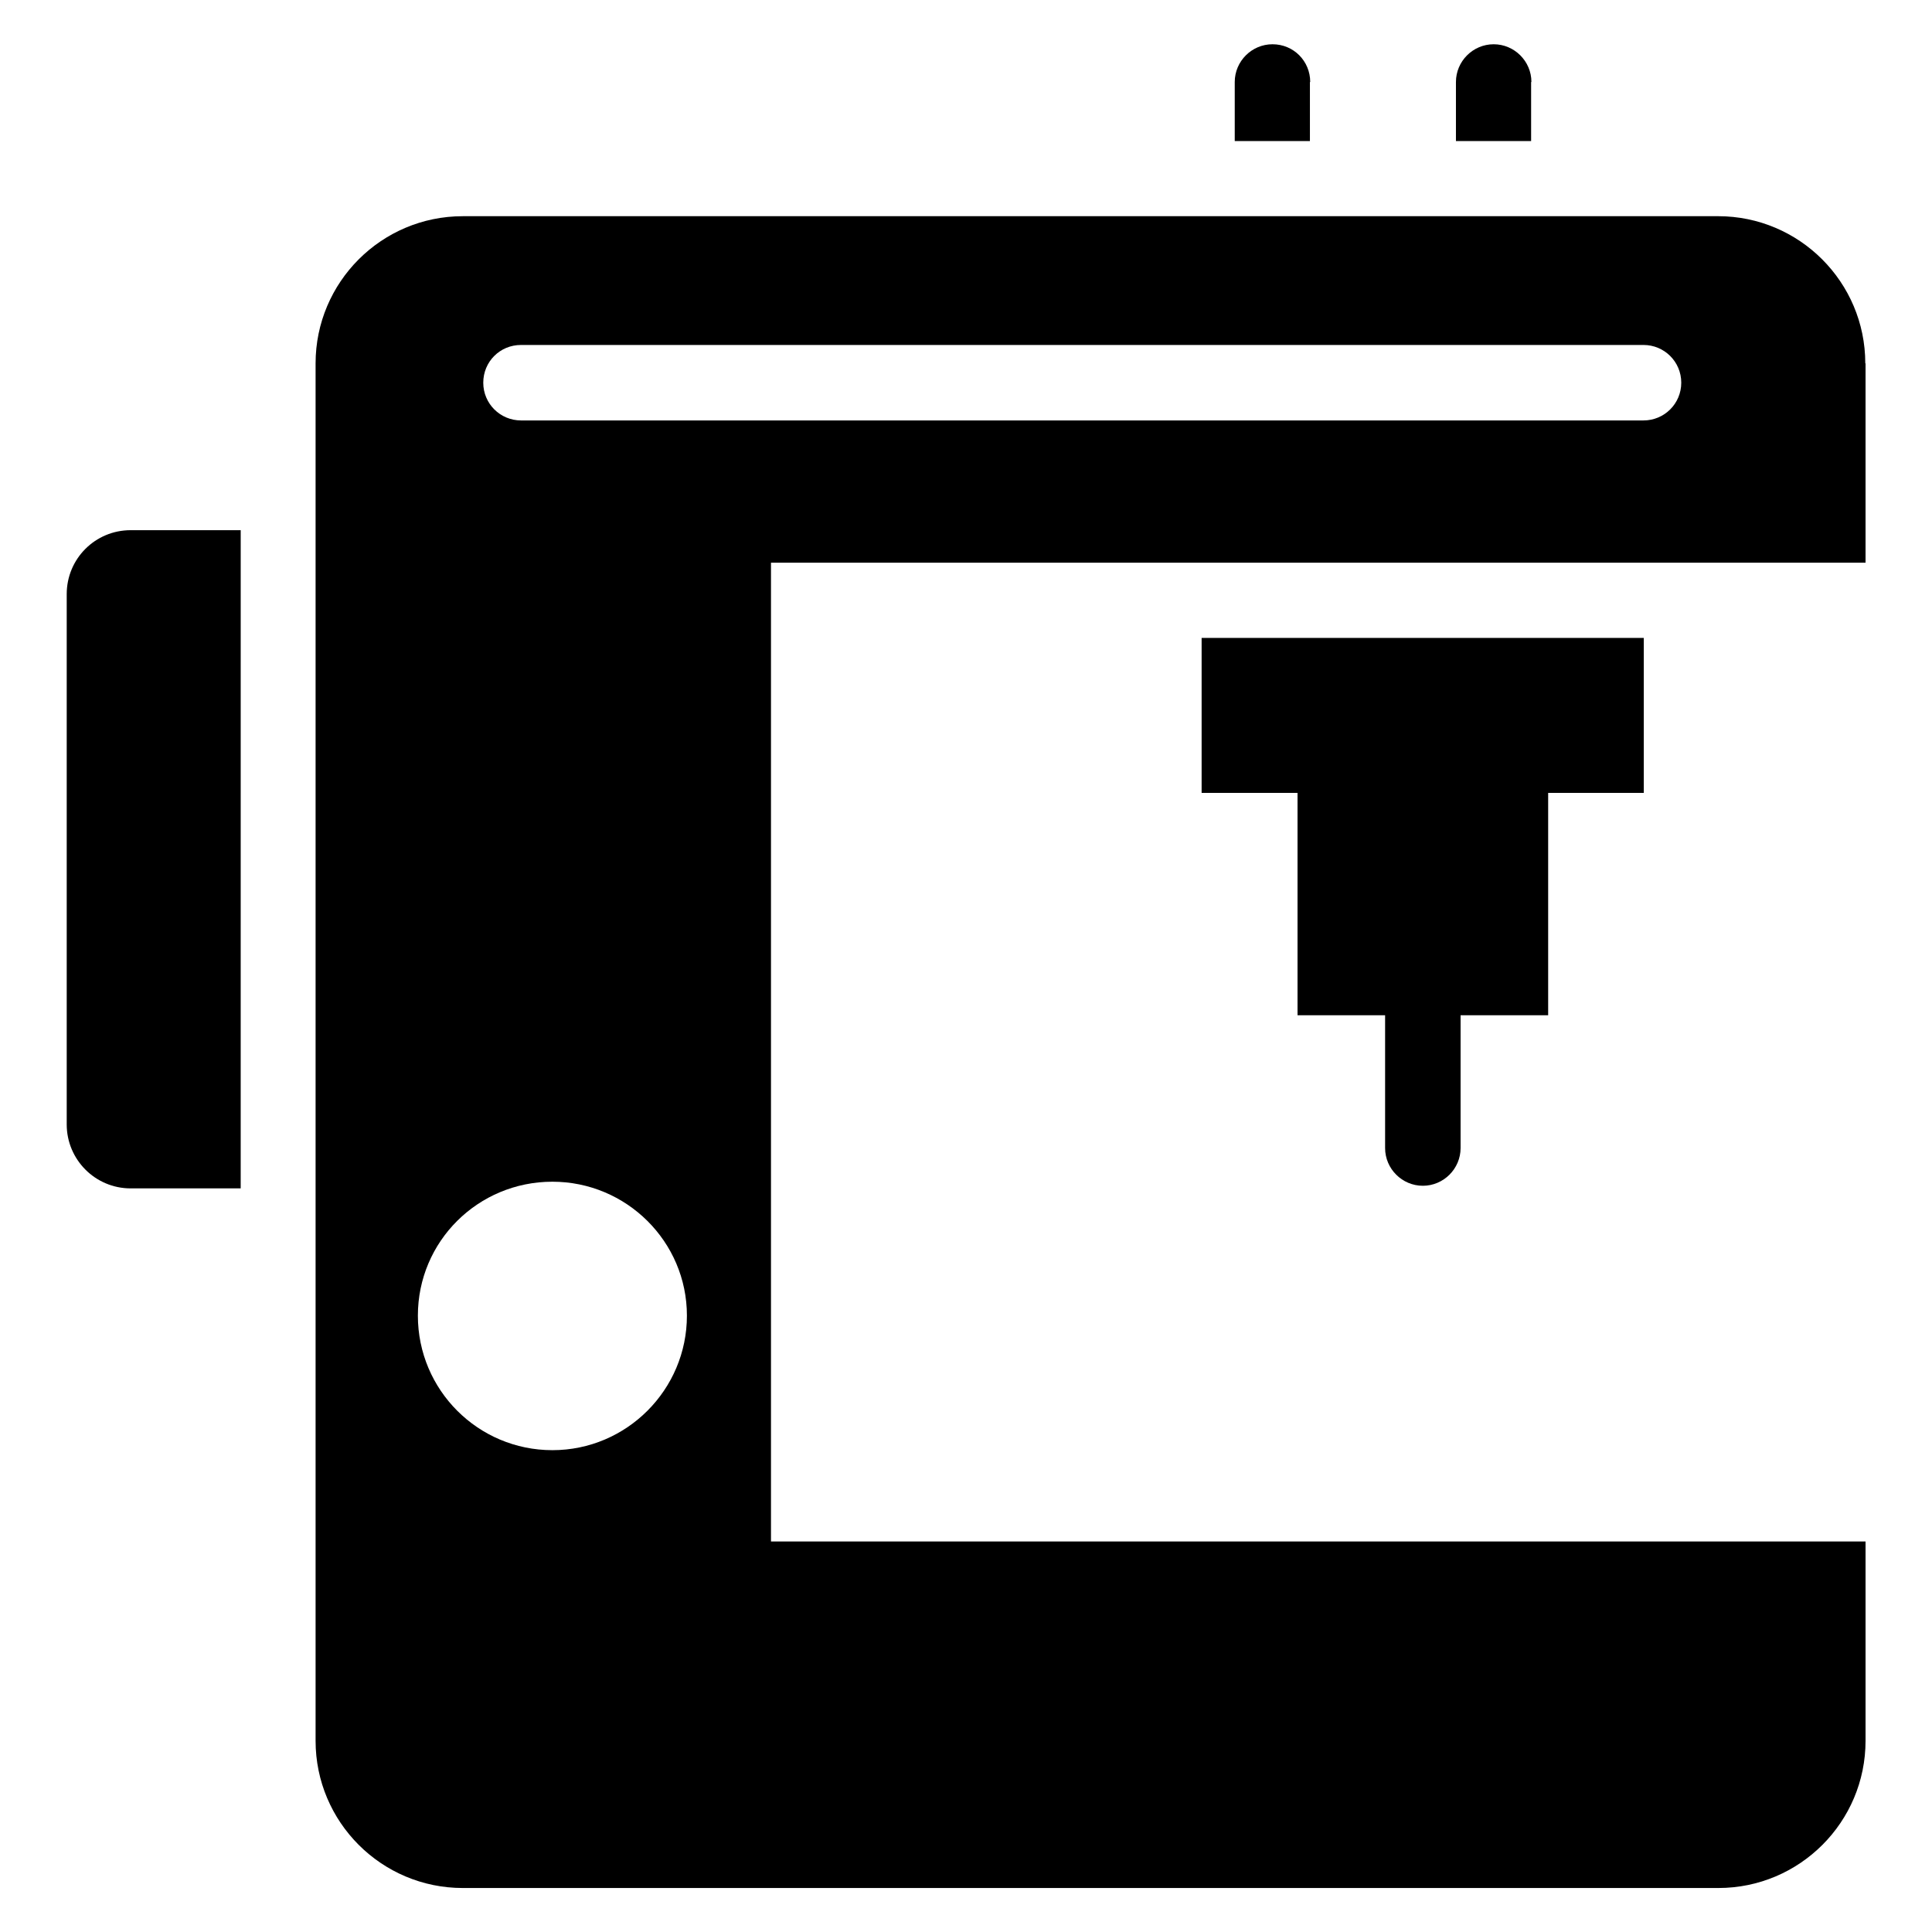 <?xml version="1.0" encoding="UTF-8"?>
<!-- Uploaded to: SVG Repo, www.svgrepo.com, Generator: SVG Repo Mixer Tools -->
<svg fill="#000000" width="800px" height="800px" version="1.1" viewBox="144 144 512 512" xmlns="http://www.w3.org/2000/svg">
 <g>
  <path d="m521.07 458.24c5.496 0 10-4.504 10-10v-35.191h23.207v-58.93h25.344v-41.066h-117.18v41.066h25.418v58.93h23.207v35.191c0 5.496 4.504 10 10 10z"/>
  <path d="m161.68 301.45v140.54c0 9.312 7.559 16.945 16.945 16.945h29.16l0.004-174.43h-29.16c-9.391 0-16.949 7.559-16.949 16.945z"/>
  <path d="m491.22 165.73c0-5.496-4.352-10-10-10-5.496 0-10 4.504-10 10v15.648h19.922v-15.648z"/>
  <path d="m549.84 165.73c0-5.496-4.504-10-10-10s-10 4.504-10 10v15.648h19.922v-15.648z"/>
  <path d="m638.32 240.3c0-21.527-17.48-39.008-39.008-39.008l-332.67 0.004c-21.527 0-39.008 17.48-39.008 39.008v365.03c0 21.527 17.48 39.008 39.008 39.008h332.74c21.527 0 39.008-17.48 39.008-39.008v-52.824h-290.07v-259.39h290.07v-52.824zm-347.93 288.01c-19.695 0-35.648-15.953-35.648-35.648 0-19.695 15.953-35.496 35.648-35.496 19.617 0 35.648 15.879 35.648 35.496 0 19.617-15.957 35.648-35.648 35.648zm289.16-272.89h-297.48c-5.496 0-10-4.426-10-10s4.426-10 10-10h297.48c5.496 0 10 4.426 10 10 0 5.57-4.504 10-10 10z"/>
 </g>
</svg>